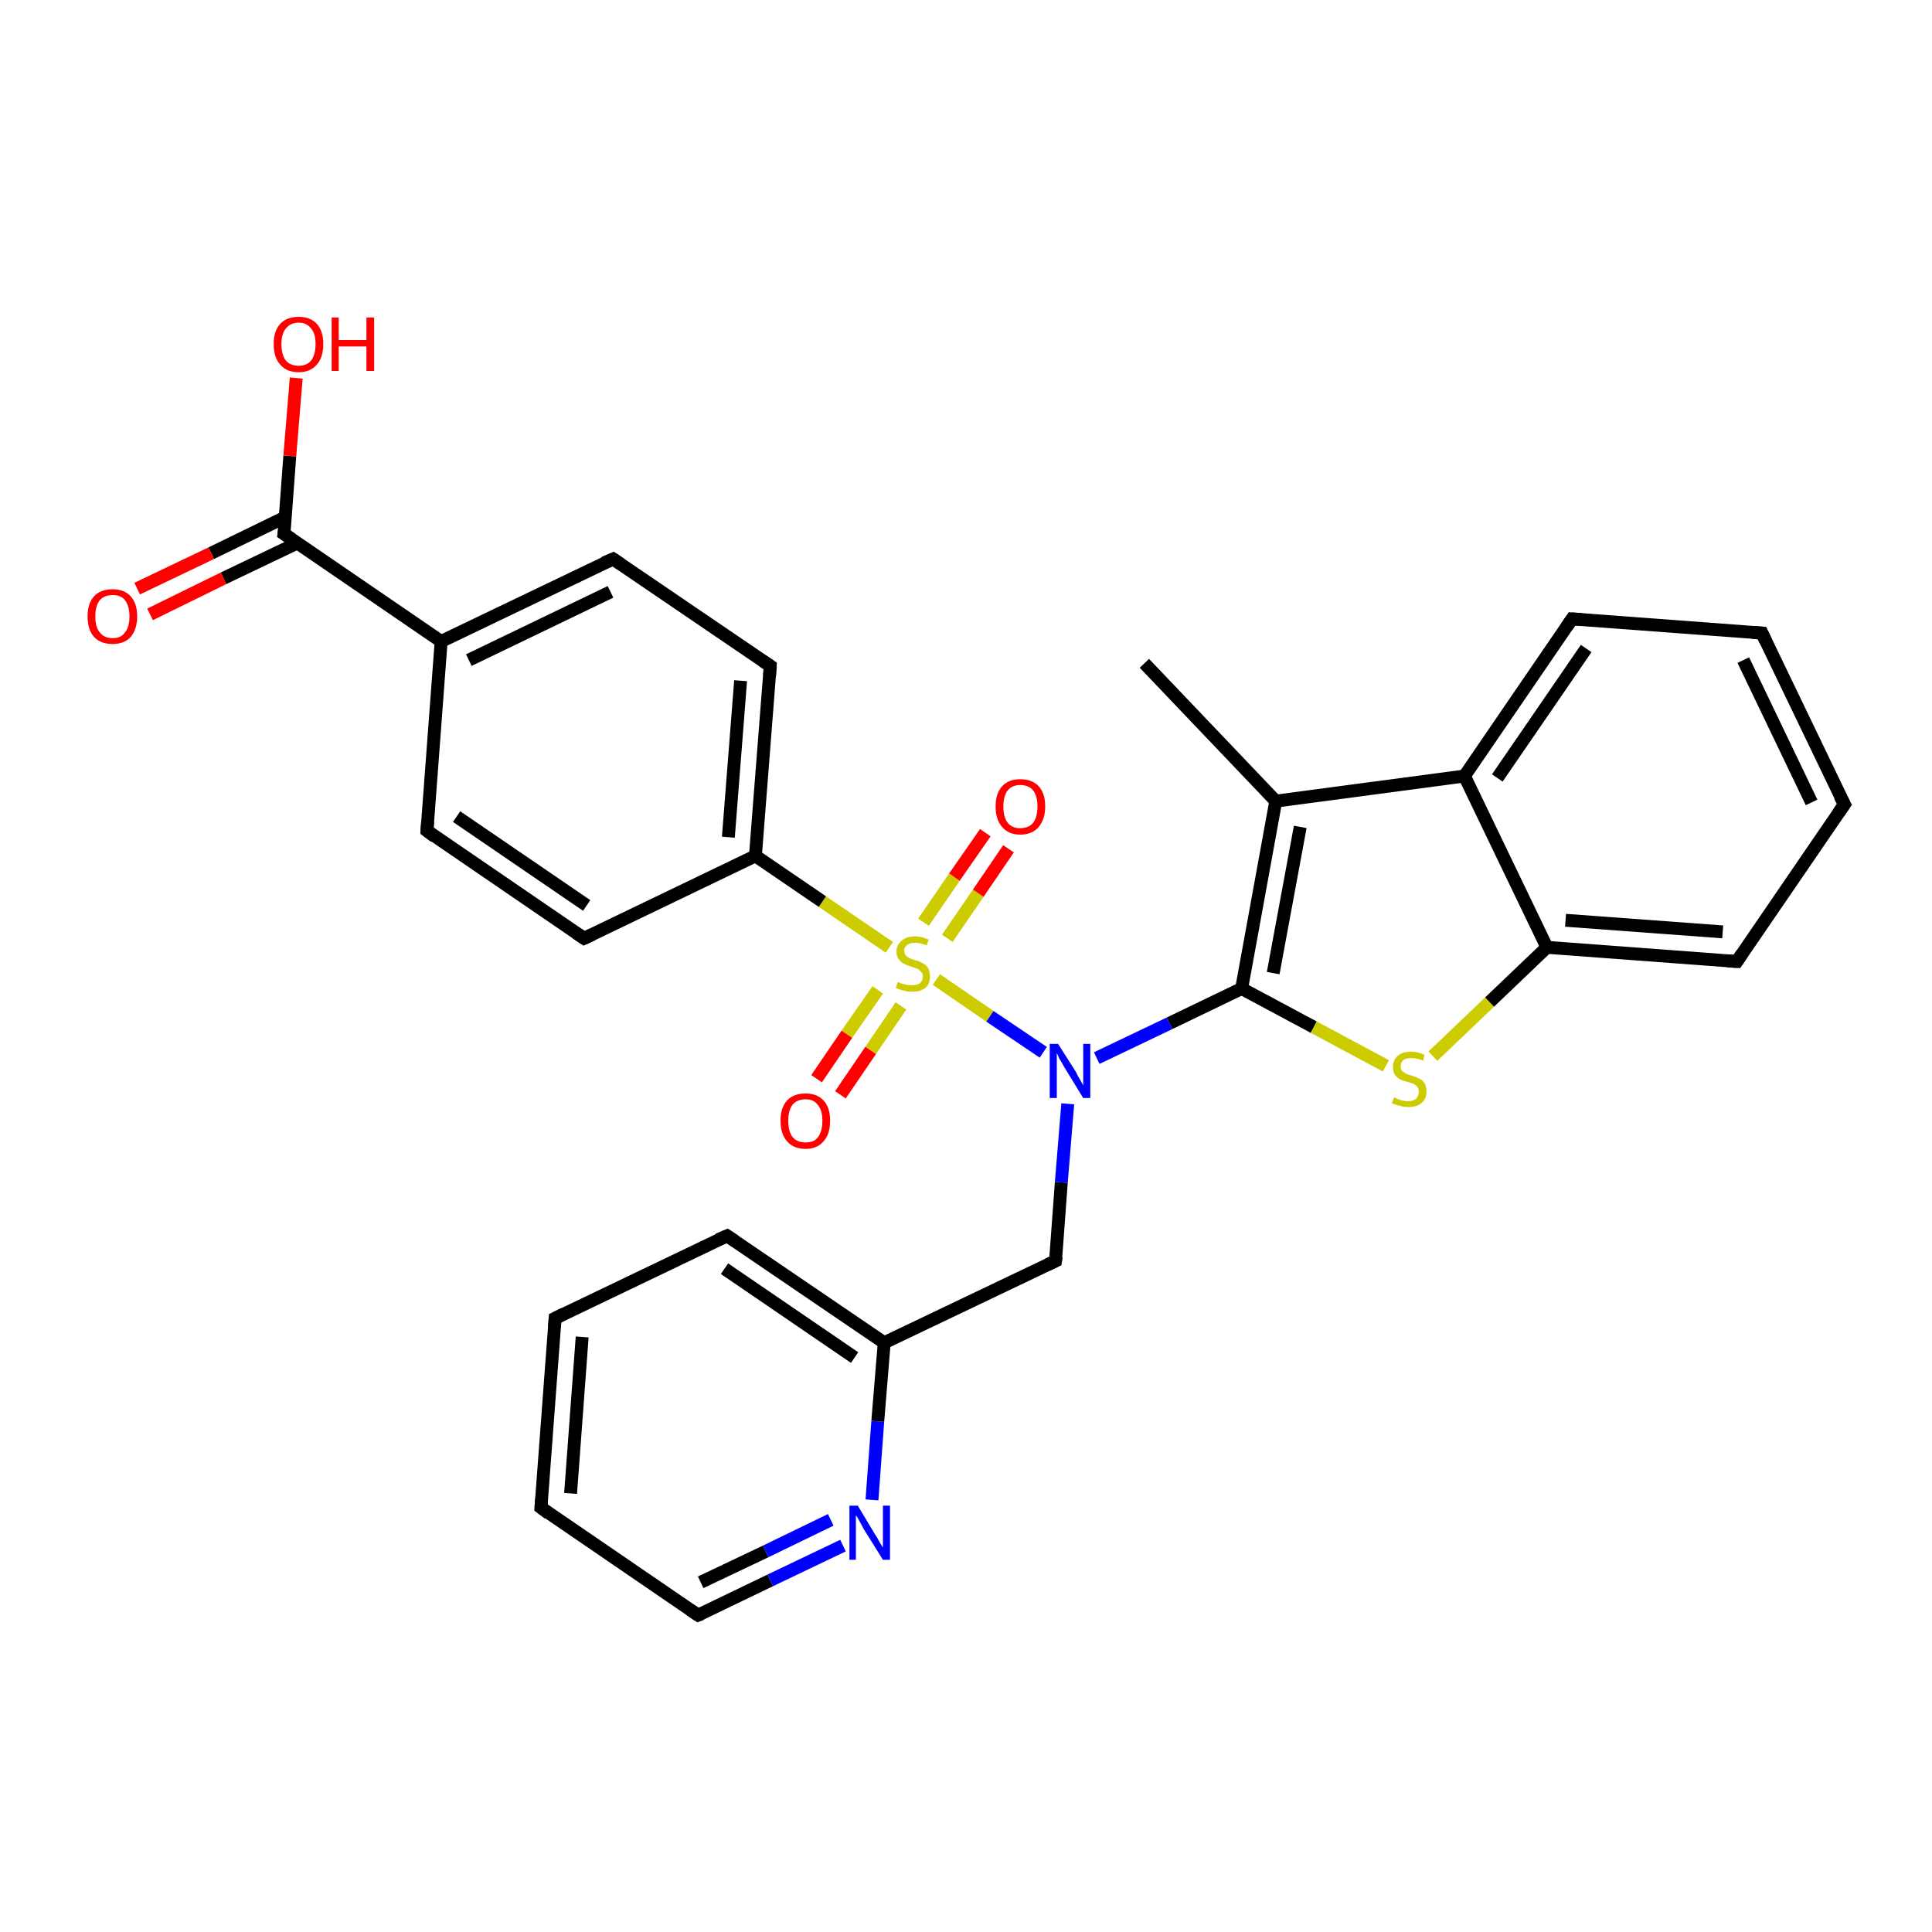 <?xml version='1.0' encoding='iso-8859-1'?>
<svg version='1.1' baseProfile='full'
              xmlns='http://www.w3.org/2000/svg'
                      xmlns:rdkit='http://www.rdkit.org/xml'
                      xmlns:xlink='http://www.w3.org/1999/xlink'
                  xml:space='preserve'
width='300px' height='300px' viewBox='0 0 300 300'>
<!-- END OF HEADER -->
<rect style='opacity:1.0;fill:#FFFFFF;stroke:none' width='300.0' height='300.0' x='0.0' y='0.0'> </rect>
<path class='bond-0 atom-0 atom-1' d='M 177.7,103.0 L 198.1,124.4' style='fill:none;fill-rule:evenodd;stroke:#000000;stroke-width:2.0px;stroke-linecap:butt;stroke-linejoin:miter;stroke-opacity:1' />
<path class='bond-1 atom-1 atom-2' d='M 198.1,124.4 L 192.8,153.5' style='fill:none;fill-rule:evenodd;stroke:#000000;stroke-width:2.0px;stroke-linecap:butt;stroke-linejoin:miter;stroke-opacity:1' />
<path class='bond-1 atom-1 atom-2' d='M 201.9,128.4 L 197.7,151.1' style='fill:none;fill-rule:evenodd;stroke:#000000;stroke-width:2.0px;stroke-linecap:butt;stroke-linejoin:miter;stroke-opacity:1' />
<path class='bond-2 atom-2 atom-3' d='M 192.8,153.5 L 204.0,159.5' style='fill:none;fill-rule:evenodd;stroke:#000000;stroke-width:2.0px;stroke-linecap:butt;stroke-linejoin:miter;stroke-opacity:1' />
<path class='bond-2 atom-2 atom-3' d='M 204.0,159.5 L 215.2,165.5' style='fill:none;fill-rule:evenodd;stroke:#CCCC00;stroke-width:2.0px;stroke-linecap:butt;stroke-linejoin:miter;stroke-opacity:1' />
<path class='bond-3 atom-3 atom-4' d='M 222.5,164.0 L 231.3,155.6' style='fill:none;fill-rule:evenodd;stroke:#CCCC00;stroke-width:2.0px;stroke-linecap:butt;stroke-linejoin:miter;stroke-opacity:1' />
<path class='bond-3 atom-3 atom-4' d='M 231.3,155.6 L 240.2,147.1' style='fill:none;fill-rule:evenodd;stroke:#000000;stroke-width:2.0px;stroke-linecap:butt;stroke-linejoin:miter;stroke-opacity:1' />
<path class='bond-4 atom-4 atom-5' d='M 240.2,147.1 L 269.7,149.3' style='fill:none;fill-rule:evenodd;stroke:#000000;stroke-width:2.0px;stroke-linecap:butt;stroke-linejoin:miter;stroke-opacity:1' />
<path class='bond-4 atom-4 atom-5' d='M 243.1,142.9 L 267.5,144.7' style='fill:none;fill-rule:evenodd;stroke:#000000;stroke-width:2.0px;stroke-linecap:butt;stroke-linejoin:miter;stroke-opacity:1' />
<path class='bond-5 atom-5 atom-6' d='M 269.7,149.3 L 286.4,124.9' style='fill:none;fill-rule:evenodd;stroke:#000000;stroke-width:2.0px;stroke-linecap:butt;stroke-linejoin:miter;stroke-opacity:1' />
<path class='bond-6 atom-6 atom-7' d='M 286.4,124.9 L 273.6,98.3' style='fill:none;fill-rule:evenodd;stroke:#000000;stroke-width:2.0px;stroke-linecap:butt;stroke-linejoin:miter;stroke-opacity:1' />
<path class='bond-6 atom-6 atom-7' d='M 281.3,124.6 L 270.7,102.5' style='fill:none;fill-rule:evenodd;stroke:#000000;stroke-width:2.0px;stroke-linecap:butt;stroke-linejoin:miter;stroke-opacity:1' />
<path class='bond-7 atom-7 atom-8' d='M 273.6,98.3 L 244.1,96.1' style='fill:none;fill-rule:evenodd;stroke:#000000;stroke-width:2.0px;stroke-linecap:butt;stroke-linejoin:miter;stroke-opacity:1' />
<path class='bond-8 atom-8 atom-9' d='M 244.1,96.1 L 227.4,120.5' style='fill:none;fill-rule:evenodd;stroke:#000000;stroke-width:2.0px;stroke-linecap:butt;stroke-linejoin:miter;stroke-opacity:1' />
<path class='bond-8 atom-8 atom-9' d='M 246.3,100.7 L 232.5,120.8' style='fill:none;fill-rule:evenodd;stroke:#000000;stroke-width:2.0px;stroke-linecap:butt;stroke-linejoin:miter;stroke-opacity:1' />
<path class='bond-9 atom-2 atom-10' d='M 192.8,153.5 L 181.6,158.9' style='fill:none;fill-rule:evenodd;stroke:#000000;stroke-width:2.0px;stroke-linecap:butt;stroke-linejoin:miter;stroke-opacity:1' />
<path class='bond-9 atom-2 atom-10' d='M 181.6,158.9 L 170.3,164.3' style='fill:none;fill-rule:evenodd;stroke:#0000FF;stroke-width:2.0px;stroke-linecap:butt;stroke-linejoin:miter;stroke-opacity:1' />
<path class='bond-10 atom-10 atom-11' d='M 165.8,171.4 L 164.8,183.6' style='fill:none;fill-rule:evenodd;stroke:#0000FF;stroke-width:2.0px;stroke-linecap:butt;stroke-linejoin:miter;stroke-opacity:1' />
<path class='bond-10 atom-10 atom-11' d='M 164.8,183.6 L 163.9,195.8' style='fill:none;fill-rule:evenodd;stroke:#000000;stroke-width:2.0px;stroke-linecap:butt;stroke-linejoin:miter;stroke-opacity:1' />
<path class='bond-11 atom-11 atom-12' d='M 163.9,195.8 L 137.3,208.5' style='fill:none;fill-rule:evenodd;stroke:#000000;stroke-width:2.0px;stroke-linecap:butt;stroke-linejoin:miter;stroke-opacity:1' />
<path class='bond-12 atom-12 atom-13' d='M 137.3,208.5 L 112.9,191.9' style='fill:none;fill-rule:evenodd;stroke:#000000;stroke-width:2.0px;stroke-linecap:butt;stroke-linejoin:miter;stroke-opacity:1' />
<path class='bond-12 atom-12 atom-13' d='M 132.7,210.8 L 112.5,197.0' style='fill:none;fill-rule:evenodd;stroke:#000000;stroke-width:2.0px;stroke-linecap:butt;stroke-linejoin:miter;stroke-opacity:1' />
<path class='bond-13 atom-13 atom-14' d='M 112.9,191.9 L 86.2,204.7' style='fill:none;fill-rule:evenodd;stroke:#000000;stroke-width:2.0px;stroke-linecap:butt;stroke-linejoin:miter;stroke-opacity:1' />
<path class='bond-14 atom-14 atom-15' d='M 86.2,204.7 L 84.0,234.1' style='fill:none;fill-rule:evenodd;stroke:#000000;stroke-width:2.0px;stroke-linecap:butt;stroke-linejoin:miter;stroke-opacity:1' />
<path class='bond-14 atom-14 atom-15' d='M 90.4,207.6 L 88.6,231.9' style='fill:none;fill-rule:evenodd;stroke:#000000;stroke-width:2.0px;stroke-linecap:butt;stroke-linejoin:miter;stroke-opacity:1' />
<path class='bond-15 atom-15 atom-16' d='M 84.0,234.1 L 108.4,250.8' style='fill:none;fill-rule:evenodd;stroke:#000000;stroke-width:2.0px;stroke-linecap:butt;stroke-linejoin:miter;stroke-opacity:1' />
<path class='bond-16 atom-16 atom-17' d='M 108.4,250.8 L 119.6,245.4' style='fill:none;fill-rule:evenodd;stroke:#000000;stroke-width:2.0px;stroke-linecap:butt;stroke-linejoin:miter;stroke-opacity:1' />
<path class='bond-16 atom-16 atom-17' d='M 119.6,245.4 L 130.9,240.0' style='fill:none;fill-rule:evenodd;stroke:#0000FF;stroke-width:2.0px;stroke-linecap:butt;stroke-linejoin:miter;stroke-opacity:1' />
<path class='bond-16 atom-16 atom-17' d='M 108.8,245.7 L 118.9,240.9' style='fill:none;fill-rule:evenodd;stroke:#000000;stroke-width:2.0px;stroke-linecap:butt;stroke-linejoin:miter;stroke-opacity:1' />
<path class='bond-16 atom-16 atom-17' d='M 118.9,240.9 L 129.0,236.0' style='fill:none;fill-rule:evenodd;stroke:#0000FF;stroke-width:2.0px;stroke-linecap:butt;stroke-linejoin:miter;stroke-opacity:1' />
<path class='bond-17 atom-10 atom-18' d='M 162.0,163.4 L 153.7,157.8' style='fill:none;fill-rule:evenodd;stroke:#0000FF;stroke-width:2.0px;stroke-linecap:butt;stroke-linejoin:miter;stroke-opacity:1' />
<path class='bond-17 atom-10 atom-18' d='M 153.7,157.8 L 145.4,152.1' style='fill:none;fill-rule:evenodd;stroke:#CCCC00;stroke-width:2.0px;stroke-linecap:butt;stroke-linejoin:miter;stroke-opacity:1' />
<path class='bond-18 atom-18 atom-19' d='M 147.1,145.7 L 151.9,138.7' style='fill:none;fill-rule:evenodd;stroke:#CCCC00;stroke-width:2.0px;stroke-linecap:butt;stroke-linejoin:miter;stroke-opacity:1' />
<path class='bond-18 atom-18 atom-19' d='M 151.9,138.7 L 156.6,131.8' style='fill:none;fill-rule:evenodd;stroke:#FF0000;stroke-width:2.0px;stroke-linecap:butt;stroke-linejoin:miter;stroke-opacity:1' />
<path class='bond-18 atom-18 atom-19' d='M 143.4,143.2 L 148.2,136.2' style='fill:none;fill-rule:evenodd;stroke:#CCCC00;stroke-width:2.0px;stroke-linecap:butt;stroke-linejoin:miter;stroke-opacity:1' />
<path class='bond-18 atom-18 atom-19' d='M 148.2,136.2 L 153.0,129.3' style='fill:none;fill-rule:evenodd;stroke:#FF0000;stroke-width:2.0px;stroke-linecap:butt;stroke-linejoin:miter;stroke-opacity:1' />
<path class='bond-19 atom-18 atom-20' d='M 136.3,153.7 L 131.5,160.6' style='fill:none;fill-rule:evenodd;stroke:#CCCC00;stroke-width:2.0px;stroke-linecap:butt;stroke-linejoin:miter;stroke-opacity:1' />
<path class='bond-19 atom-18 atom-20' d='M 131.5,160.6 L 126.8,167.5' style='fill:none;fill-rule:evenodd;stroke:#FF0000;stroke-width:2.0px;stroke-linecap:butt;stroke-linejoin:miter;stroke-opacity:1' />
<path class='bond-19 atom-18 atom-20' d='M 139.9,156.2 L 135.2,163.1' style='fill:none;fill-rule:evenodd;stroke:#CCCC00;stroke-width:2.0px;stroke-linecap:butt;stroke-linejoin:miter;stroke-opacity:1' />
<path class='bond-19 atom-18 atom-20' d='M 135.2,163.1 L 130.5,170.0' style='fill:none;fill-rule:evenodd;stroke:#FF0000;stroke-width:2.0px;stroke-linecap:butt;stroke-linejoin:miter;stroke-opacity:1' />
<path class='bond-20 atom-18 atom-21' d='M 138.1,147.1 L 127.7,140.0' style='fill:none;fill-rule:evenodd;stroke:#CCCC00;stroke-width:2.0px;stroke-linecap:butt;stroke-linejoin:miter;stroke-opacity:1' />
<path class='bond-20 atom-18 atom-21' d='M 127.7,140.0 L 117.3,132.9' style='fill:none;fill-rule:evenodd;stroke:#000000;stroke-width:2.0px;stroke-linecap:butt;stroke-linejoin:miter;stroke-opacity:1' />
<path class='bond-21 atom-21 atom-22' d='M 117.3,132.9 L 119.6,103.4' style='fill:none;fill-rule:evenodd;stroke:#000000;stroke-width:2.0px;stroke-linecap:butt;stroke-linejoin:miter;stroke-opacity:1' />
<path class='bond-21 atom-21 atom-22' d='M 113.1,130.0 L 115.0,105.7' style='fill:none;fill-rule:evenodd;stroke:#000000;stroke-width:2.0px;stroke-linecap:butt;stroke-linejoin:miter;stroke-opacity:1' />
<path class='bond-22 atom-22 atom-23' d='M 119.6,103.4 L 95.2,86.8' style='fill:none;fill-rule:evenodd;stroke:#000000;stroke-width:2.0px;stroke-linecap:butt;stroke-linejoin:miter;stroke-opacity:1' />
<path class='bond-23 atom-23 atom-24' d='M 95.2,86.8 L 68.5,99.6' style='fill:none;fill-rule:evenodd;stroke:#000000;stroke-width:2.0px;stroke-linecap:butt;stroke-linejoin:miter;stroke-opacity:1' />
<path class='bond-23 atom-23 atom-24' d='M 94.8,91.9 L 72.8,102.5' style='fill:none;fill-rule:evenodd;stroke:#000000;stroke-width:2.0px;stroke-linecap:butt;stroke-linejoin:miter;stroke-opacity:1' />
<path class='bond-24 atom-24 atom-25' d='M 68.5,99.6 L 66.3,129.0' style='fill:none;fill-rule:evenodd;stroke:#000000;stroke-width:2.0px;stroke-linecap:butt;stroke-linejoin:miter;stroke-opacity:1' />
<path class='bond-25 atom-25 atom-26' d='M 66.3,129.0 L 90.7,145.7' style='fill:none;fill-rule:evenodd;stroke:#000000;stroke-width:2.0px;stroke-linecap:butt;stroke-linejoin:miter;stroke-opacity:1' />
<path class='bond-25 atom-25 atom-26' d='M 70.9,126.8 L 91.1,140.6' style='fill:none;fill-rule:evenodd;stroke:#000000;stroke-width:2.0px;stroke-linecap:butt;stroke-linejoin:miter;stroke-opacity:1' />
<path class='bond-26 atom-24 atom-27' d='M 68.5,99.6 L 44.1,82.9' style='fill:none;fill-rule:evenodd;stroke:#000000;stroke-width:2.0px;stroke-linecap:butt;stroke-linejoin:miter;stroke-opacity:1' />
<path class='bond-27 atom-27 atom-28' d='M 44.1,82.9 L 45.0,70.8' style='fill:none;fill-rule:evenodd;stroke:#000000;stroke-width:2.0px;stroke-linecap:butt;stroke-linejoin:miter;stroke-opacity:1' />
<path class='bond-27 atom-27 atom-28' d='M 45.0,70.8 L 46.0,58.7' style='fill:none;fill-rule:evenodd;stroke:#FF0000;stroke-width:2.0px;stroke-linecap:butt;stroke-linejoin:miter;stroke-opacity:1' />
<path class='bond-28 atom-27 atom-29' d='M 44.3,80.3 L 32.8,85.9' style='fill:none;fill-rule:evenodd;stroke:#000000;stroke-width:2.0px;stroke-linecap:butt;stroke-linejoin:miter;stroke-opacity:1' />
<path class='bond-28 atom-27 atom-29' d='M 32.8,85.9 L 21.3,91.4' style='fill:none;fill-rule:evenodd;stroke:#FF0000;stroke-width:2.0px;stroke-linecap:butt;stroke-linejoin:miter;stroke-opacity:1' />
<path class='bond-28 atom-27 atom-29' d='M 46.2,84.3 L 34.7,89.8' style='fill:none;fill-rule:evenodd;stroke:#000000;stroke-width:2.0px;stroke-linecap:butt;stroke-linejoin:miter;stroke-opacity:1' />
<path class='bond-28 atom-27 atom-29' d='M 34.7,89.8 L 23.3,95.4' style='fill:none;fill-rule:evenodd;stroke:#FF0000;stroke-width:2.0px;stroke-linecap:butt;stroke-linejoin:miter;stroke-opacity:1' />
<path class='bond-29 atom-9 atom-1' d='M 227.4,120.5 L 198.1,124.4' style='fill:none;fill-rule:evenodd;stroke:#000000;stroke-width:2.0px;stroke-linecap:butt;stroke-linejoin:miter;stroke-opacity:1' />
<path class='bond-30 atom-17 atom-12' d='M 135.4,232.9 L 136.3,220.7' style='fill:none;fill-rule:evenodd;stroke:#0000FF;stroke-width:2.0px;stroke-linecap:butt;stroke-linejoin:miter;stroke-opacity:1' />
<path class='bond-30 atom-17 atom-12' d='M 136.3,220.7 L 137.3,208.5' style='fill:none;fill-rule:evenodd;stroke:#000000;stroke-width:2.0px;stroke-linecap:butt;stroke-linejoin:miter;stroke-opacity:1' />
<path class='bond-31 atom-26 atom-21' d='M 90.7,145.7 L 117.3,132.9' style='fill:none;fill-rule:evenodd;stroke:#000000;stroke-width:2.0px;stroke-linecap:butt;stroke-linejoin:miter;stroke-opacity:1' />
<path class='bond-32 atom-9 atom-4' d='M 227.4,120.5 L 240.2,147.1' style='fill:none;fill-rule:evenodd;stroke:#000000;stroke-width:2.0px;stroke-linecap:butt;stroke-linejoin:miter;stroke-opacity:1' />
<path d='M 268.2,149.2 L 269.7,149.3 L 270.5,148.1' style='fill:none;stroke:#000000;stroke-width:2.0px;stroke-linecap:butt;stroke-linejoin:miter;stroke-opacity:1;' />
<path d='M 285.5,126.2 L 286.4,124.9 L 285.7,123.6' style='fill:none;stroke:#000000;stroke-width:2.0px;stroke-linecap:butt;stroke-linejoin:miter;stroke-opacity:1;' />
<path d='M 274.2,99.6 L 273.6,98.3 L 272.1,98.2' style='fill:none;stroke:#000000;stroke-width:2.0px;stroke-linecap:butt;stroke-linejoin:miter;stroke-opacity:1;' />
<path d='M 245.6,96.2 L 244.1,96.1 L 243.3,97.3' style='fill:none;stroke:#000000;stroke-width:2.0px;stroke-linecap:butt;stroke-linejoin:miter;stroke-opacity:1;' />
<path d='M 164.0,195.1 L 163.9,195.8 L 162.6,196.4' style='fill:none;stroke:#000000;stroke-width:2.0px;stroke-linecap:butt;stroke-linejoin:miter;stroke-opacity:1;' />
<path d='M 114.1,192.7 L 112.9,191.9 L 111.5,192.5' style='fill:none;stroke:#000000;stroke-width:2.0px;stroke-linecap:butt;stroke-linejoin:miter;stroke-opacity:1;' />
<path d='M 87.6,204.0 L 86.2,204.7 L 86.1,206.1' style='fill:none;stroke:#000000;stroke-width:2.0px;stroke-linecap:butt;stroke-linejoin:miter;stroke-opacity:1;' />
<path d='M 84.1,232.7 L 84.0,234.1 L 85.2,235.0' style='fill:none;stroke:#000000;stroke-width:2.0px;stroke-linecap:butt;stroke-linejoin:miter;stroke-opacity:1;' />
<path d='M 107.2,250.0 L 108.4,250.8 L 108.9,250.6' style='fill:none;stroke:#000000;stroke-width:2.0px;stroke-linecap:butt;stroke-linejoin:miter;stroke-opacity:1;' />
<path d='M 119.5,104.9 L 119.6,103.4 L 118.4,102.6' style='fill:none;stroke:#000000;stroke-width:2.0px;stroke-linecap:butt;stroke-linejoin:miter;stroke-opacity:1;' />
<path d='M 96.4,87.6 L 95.2,86.8 L 93.8,87.4' style='fill:none;stroke:#000000;stroke-width:2.0px;stroke-linecap:butt;stroke-linejoin:miter;stroke-opacity:1;' />
<path d='M 66.4,127.6 L 66.3,129.0 L 67.5,129.9' style='fill:none;stroke:#000000;stroke-width:2.0px;stroke-linecap:butt;stroke-linejoin:miter;stroke-opacity:1;' />
<path d='M 89.5,144.9 L 90.7,145.7 L 92.0,145.1' style='fill:none;stroke:#000000;stroke-width:2.0px;stroke-linecap:butt;stroke-linejoin:miter;stroke-opacity:1;' />
<path d='M 45.3,83.7 L 44.1,82.9 L 44.2,82.3' style='fill:none;stroke:#000000;stroke-width:2.0px;stroke-linecap:butt;stroke-linejoin:miter;stroke-opacity:1;' />
<path class='atom-3' d='M 216.5 170.4
Q 216.6 170.4, 216.9 170.6
Q 217.3 170.8, 217.8 170.9
Q 218.2 171.0, 218.6 171.0
Q 219.4 171.0, 219.9 170.6
Q 220.3 170.2, 220.3 169.5
Q 220.3 169.1, 220.1 168.8
Q 219.9 168.5, 219.5 168.3
Q 219.2 168.2, 218.6 168.0
Q 217.8 167.8, 217.4 167.6
Q 216.9 167.3, 216.6 166.9
Q 216.3 166.4, 216.3 165.7
Q 216.3 164.6, 217.0 164.0
Q 217.7 163.3, 219.2 163.3
Q 220.1 163.3, 221.2 163.8
L 221.0 164.7
Q 220.0 164.3, 219.2 164.3
Q 218.4 164.3, 217.9 164.6
Q 217.5 165.0, 217.5 165.6
Q 217.5 166.0, 217.7 166.3
Q 218.0 166.5, 218.3 166.7
Q 218.6 166.9, 219.2 167.0
Q 220.0 167.3, 220.4 167.5
Q 220.9 167.7, 221.2 168.2
Q 221.5 168.7, 221.5 169.5
Q 221.5 170.7, 220.7 171.3
Q 220.0 171.9, 218.7 171.9
Q 217.9 171.9, 217.4 171.7
Q 216.8 171.6, 216.1 171.3
L 216.5 170.4
' fill='#CCCC00'/>
<path class='atom-10' d='M 164.3 162.1
L 167.1 166.5
Q 167.3 167.0, 167.8 167.8
Q 168.2 168.5, 168.2 168.6
L 168.2 162.1
L 169.3 162.1
L 169.3 170.5
L 168.2 170.5
L 165.2 165.6
Q 164.9 165.0, 164.5 164.4
Q 164.2 163.7, 164.1 163.5
L 164.1 170.5
L 163.0 170.5
L 163.0 162.1
L 164.3 162.1
' fill='#0000FF'/>
<path class='atom-17' d='M 133.2 233.8
L 135.9 238.3
Q 136.2 238.7, 136.6 239.5
Q 137.1 240.3, 137.1 240.3
L 137.1 233.8
L 138.2 233.8
L 138.2 242.2
L 137.1 242.2
L 134.1 237.4
Q 133.8 236.8, 133.4 236.1
Q 133.1 235.5, 132.9 235.3
L 132.9 242.2
L 131.9 242.2
L 131.9 233.8
L 133.2 233.8
' fill='#0000FF'/>
<path class='atom-18' d='M 139.4 152.5
Q 139.5 152.5, 139.9 152.7
Q 140.3 152.8, 140.7 152.9
Q 141.1 153.0, 141.6 153.0
Q 142.3 153.0, 142.8 152.7
Q 143.3 152.3, 143.3 151.6
Q 143.3 151.1, 143.0 150.9
Q 142.8 150.6, 142.4 150.4
Q 142.1 150.3, 141.5 150.1
Q 140.8 149.9, 140.3 149.6
Q 139.9 149.4, 139.6 149.0
Q 139.2 148.5, 139.2 147.8
Q 139.2 146.7, 140.0 146.1
Q 140.7 145.4, 142.1 145.4
Q 143.1 145.4, 144.2 145.9
L 143.9 146.8
Q 142.9 146.4, 142.1 146.4
Q 141.3 146.4, 140.9 146.7
Q 140.4 147.1, 140.4 147.6
Q 140.4 148.1, 140.7 148.4
Q 140.9 148.6, 141.2 148.8
Q 141.6 148.9, 142.1 149.1
Q 142.9 149.3, 143.3 149.6
Q 143.8 149.8, 144.1 150.3
Q 144.4 150.8, 144.4 151.6
Q 144.4 152.8, 143.7 153.4
Q 142.9 154.0, 141.6 154.0
Q 140.9 154.0, 140.3 153.8
Q 139.7 153.7, 139.1 153.4
L 139.4 152.5
' fill='#CCCC00'/>
<path class='atom-19' d='M 154.6 125.2
Q 154.6 123.2, 155.6 122.1
Q 156.6 121.0, 158.4 121.0
Q 160.3 121.0, 161.3 122.1
Q 162.3 123.2, 162.3 125.2
Q 162.3 127.2, 161.3 128.4
Q 160.3 129.6, 158.4 129.6
Q 156.6 129.6, 155.6 128.4
Q 154.6 127.3, 154.6 125.2
M 158.4 128.6
Q 159.7 128.6, 160.4 127.8
Q 161.1 126.9, 161.1 125.2
Q 161.1 123.6, 160.4 122.7
Q 159.7 121.9, 158.4 121.9
Q 157.2 121.9, 156.5 122.7
Q 155.8 123.6, 155.8 125.2
Q 155.8 126.9, 156.5 127.8
Q 157.2 128.6, 158.4 128.6
' fill='#FF0000'/>
<path class='atom-20' d='M 121.2 174.0
Q 121.2 172.0, 122.2 170.9
Q 123.2 169.8, 125.1 169.8
Q 126.9 169.8, 127.9 170.9
Q 128.9 172.0, 128.9 174.0
Q 128.9 176.1, 127.9 177.2
Q 126.9 178.4, 125.1 178.4
Q 123.2 178.4, 122.2 177.2
Q 121.2 176.1, 121.2 174.0
M 125.1 177.4
Q 126.4 177.4, 127.0 176.6
Q 127.7 175.7, 127.7 174.0
Q 127.7 172.4, 127.0 171.6
Q 126.4 170.7, 125.1 170.7
Q 123.8 170.7, 123.1 171.5
Q 122.4 172.4, 122.4 174.0
Q 122.4 175.7, 123.1 176.6
Q 123.8 177.4, 125.1 177.4
' fill='#FF0000'/>
<path class='atom-28' d='M 42.5 53.4
Q 42.5 51.4, 43.5 50.3
Q 44.5 49.2, 46.4 49.2
Q 48.2 49.2, 49.2 50.3
Q 50.2 51.4, 50.2 53.4
Q 50.2 55.5, 49.2 56.6
Q 48.2 57.8, 46.4 57.8
Q 44.5 57.8, 43.5 56.6
Q 42.5 55.5, 42.5 53.4
M 46.4 56.8
Q 47.6 56.8, 48.3 56.0
Q 49.0 55.1, 49.0 53.4
Q 49.0 51.8, 48.3 51.0
Q 47.6 50.1, 46.4 50.1
Q 45.1 50.1, 44.4 51.0
Q 43.7 51.8, 43.7 53.4
Q 43.7 55.1, 44.4 56.0
Q 45.1 56.8, 46.4 56.8
' fill='#FF0000'/>
<path class='atom-28' d='M 51.5 49.3
L 52.6 49.3
L 52.6 52.8
L 56.9 52.8
L 56.9 49.3
L 58.1 49.3
L 58.1 57.6
L 56.9 57.6
L 56.9 53.8
L 52.6 53.8
L 52.6 57.6
L 51.5 57.6
L 51.5 49.3
' fill='#FF0000'/>
<path class='atom-29' d='M 13.6 95.7
Q 13.6 93.7, 14.6 92.6
Q 15.6 91.5, 17.5 91.5
Q 19.3 91.5, 20.3 92.6
Q 21.3 93.7, 21.3 95.7
Q 21.3 97.7, 20.3 98.9
Q 19.3 100.0, 17.5 100.0
Q 15.6 100.0, 14.6 98.9
Q 13.6 97.8, 13.6 95.7
M 17.5 99.1
Q 18.8 99.1, 19.4 98.2
Q 20.1 97.4, 20.1 95.7
Q 20.1 94.1, 19.4 93.2
Q 18.8 92.4, 17.5 92.4
Q 16.2 92.4, 15.5 93.2
Q 14.8 94.1, 14.8 95.7
Q 14.8 97.4, 15.5 98.2
Q 16.2 99.1, 17.5 99.1
' fill='#FF0000'/>
</svg>
